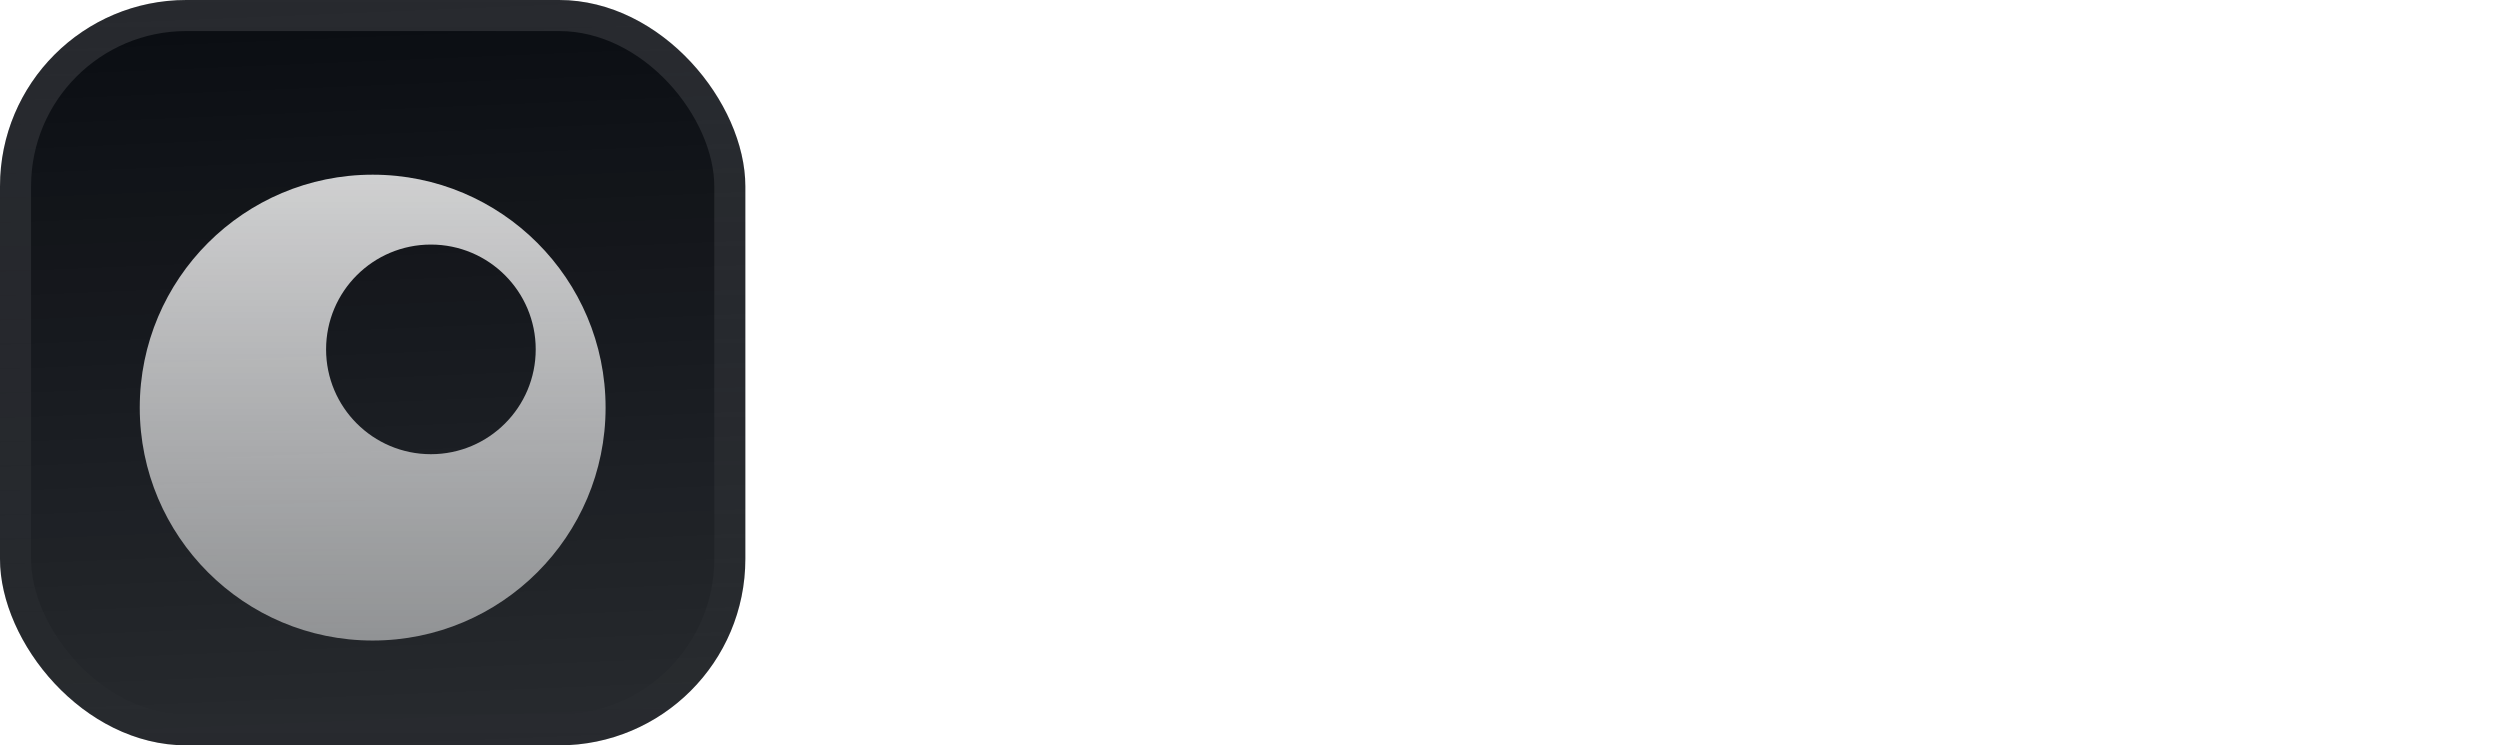 <svg width="161" height="48" viewBox="0 0 161 48" fill="none" xmlns="http://www.w3.org/2000/svg">
<g filter="url(#filter0_iii_3046_38749)">
<g clip-path="url(#clip0_3046_38749)">
<rect width="48" height="48" rx="12" fill="#0A0D12"/>
<rect width="48" height="48" fill="url(#paint0_linear_3046_38749)"/>
<g filter="url(#filter1_d_3046_38749)">
<path fill-rule="evenodd" clip-rule="evenodd" d="M24 39C32.284 39 39 32.284 39 24C39 15.716 32.284 9 24 9C15.716 9 9 15.716 9 24C9 32.284 15.716 39 24 39ZM27.75 27C31.478 27 34.5 23.978 34.5 20.25C34.5 16.522 31.478 13.5 27.75 13.5C24.022 13.5 21 16.522 21 20.25C21 23.978 24.022 27 27.75 27Z" fill="url(#paint1_linear_3046_38749)"/>
</g>
</g>
<rect x="1" y="1" width="46" height="46" rx="11" stroke="url(#paint2_linear_3046_38749)" stroke-width="2"/>
</g>
<path d="M73.041 29.436V33H60V13.614H72.852V17.178H64.104V21.255H72.042V24.792H64.104V29.436H73.041Z" fill="white"/>
<path d="M79.159 15.234C79.159 16.503 78.133 17.448 76.648 17.448C75.19 17.448 74.164 16.503 74.164 15.234C74.164 13.911 75.19 12.966 76.648 12.966C78.133 12.966 79.159 13.911 79.159 15.234ZM78.565 33H74.812V18.582H78.565V33Z" fill="white"/>
<path d="M86.954 38.481C83.066 38.481 80.474 36.375 80.312 33.054H83.93C84.092 34.701 85.145 35.565 86.927 35.565C89.006 35.565 90.086 34.458 90.086 32.379V30.273C89.303 31.65 87.818 32.46 86.063 32.46C82.526 32.46 79.88 29.463 79.88 25.386C79.88 21.201 82.364 18.312 85.928 18.312C87.872 18.312 89.33 19.068 90.383 20.553V18.582H93.812V32.325C93.812 36.159 91.22 38.481 86.954 38.481ZM83.633 25.386C83.633 27.735 84.848 29.22 86.792 29.22C88.763 29.22 90.059 27.681 90.059 25.413C90.059 23.064 88.763 21.552 86.792 21.552C84.875 21.552 83.633 23.037 83.633 25.386Z" fill="white"/>
<path d="M99.872 25.143V33H96.119V13.614H99.872V20.472C100.871 19.149 102.113 18.312 104.003 18.312C106.892 18.312 108.89 20.202 108.89 23.685V33H105.164V24.954C105.164 22.821 104.327 21.633 102.626 21.633C101.141 21.633 99.872 22.821 99.872 25.143Z" fill="white"/>
<path d="M119.902 29.355V32.622C118.984 33.081 118.12 33.27 117.013 33.27C114.043 33.27 112.18 31.569 112.18 28.329V21.795H109.264V18.582H112.18V14.316H115.906V18.582H120.037V21.795H115.906V27.465C115.906 29.139 116.662 29.814 118.012 29.814C118.714 29.814 119.362 29.652 119.902 29.355Z" fill="white"/>
<path d="M135.64 25.791C135.64 30.003 133.129 33.27 129.241 33.27C127.378 33.27 125.812 32.433 124.705 30.921V33H121.249V13.614H125.002V20.445C126.055 19.041 127.513 18.312 129.241 18.312C133.129 18.312 135.64 21.525 135.64 25.791ZM131.779 25.791C131.779 23.037 130.24 21.633 128.404 21.633C126.595 21.633 125.029 23.01 125.029 25.737C125.029 28.464 126.541 29.922 128.404 29.922C130.24 29.922 131.779 28.491 131.779 25.791Z" fill="white"/>
<path d="M145.551 33V31.218C144.606 32.568 143.175 33.27 141.204 33.27C138.207 33.27 136.209 31.515 136.209 28.815C136.209 26.007 138.477 24.495 142.689 24.495C143.499 24.495 144.201 24.549 145.092 24.657V23.793C145.092 22.173 144.174 21.228 142.608 21.228C140.988 21.228 140.016 22.173 139.881 23.793H136.506C136.722 20.472 139.125 18.312 142.608 18.312C146.388 18.312 148.602 20.391 148.602 23.928V33H145.551ZM139.746 28.707C139.746 29.922 140.61 30.678 142.014 30.678C143.931 30.678 145.092 29.625 145.092 27.951V26.925C144.201 26.79 143.58 26.736 142.932 26.736C140.799 26.736 139.746 27.411 139.746 28.707Z" fill="white"/>
<path d="M154.536 33H150.756V13.614H154.536V33Z" fill="white"/>
<path d="M160.601 33H156.821V13.614H160.601V33Z" fill="white"/>
<defs>
<filter id="filter0_iii_3046_38749" x="0" y="-3" width="48" height="54" filterUnits="userSpaceOnUse" color-interpolation-filters="sRGB">
<feFlood flood-opacity="0" result="BackgroundImageFix"/>
<feBlend mode="normal" in="SourceGraphic" in2="BackgroundImageFix" result="shape"/>
<feColorMatrix in="SourceAlpha" type="matrix" values="0 0 0 0 0 0 0 0 0 0 0 0 0 0 0 0 0 0 127 0" result="hardAlpha"/>
<feOffset dy="-3"/>
<feGaussianBlur stdDeviation="1.5"/>
<feComposite in2="hardAlpha" operator="arithmetic" k2="-1" k3="1"/>
<feColorMatrix type="matrix" values="0 0 0 0 0 0 0 0 0 0 0 0 0 0 0 0 0 0 0.1 0"/>
<feBlend mode="normal" in2="shape" result="effect1_innerShadow_3046_38749"/>
<feColorMatrix in="SourceAlpha" type="matrix" values="0 0 0 0 0 0 0 0 0 0 0 0 0 0 0 0 0 0 127 0" result="hardAlpha"/>
<feOffset dy="3"/>
<feGaussianBlur stdDeviation="1.5"/>
<feComposite in2="hardAlpha" operator="arithmetic" k2="-1" k3="1"/>
<feColorMatrix type="matrix" values="0 0 0 0 1 0 0 0 0 1 0 0 0 0 1 0 0 0 0.1 0"/>
<feBlend mode="normal" in2="effect1_innerShadow_3046_38749" result="effect2_innerShadow_3046_38749"/>
<feColorMatrix in="SourceAlpha" type="matrix" values="0 0 0 0 0 0 0 0 0 0 0 0 0 0 0 0 0 0 127 0" result="hardAlpha"/>
<feMorphology radius="1" operator="erode" in="SourceAlpha" result="effect3_innerShadow_3046_38749"/>
<feOffset/>
<feComposite in2="hardAlpha" operator="arithmetic" k2="-1" k3="1"/>
<feColorMatrix type="matrix" values="0 0 0 0 0 0 0 0 0 0 0 0 0 0 0 0 0 0 0.2 0"/>
<feBlend mode="normal" in2="effect2_innerShadow_3046_38749" result="effect3_innerShadow_3046_38749"/>
</filter>
<filter id="filter1_d_3046_38749" x="6" y="5.25" width="36" height="42" filterUnits="userSpaceOnUse" color-interpolation-filters="sRGB">
<feFlood flood-opacity="0" result="BackgroundImageFix"/>
<feColorMatrix in="SourceAlpha" type="matrix" values="0 0 0 0 0 0 0 0 0 0 0 0 0 0 0 0 0 0 127 0" result="hardAlpha"/>
<feMorphology radius="1.5" operator="erode" in="SourceAlpha" result="effect1_dropShadow_3046_38749"/>
<feOffset dy="2.25"/>
<feGaussianBlur stdDeviation="2.25"/>
<feComposite in2="hardAlpha" operator="out"/>
<feColorMatrix type="matrix" values="0 0 0 0 0.141 0 0 0 0 0.141 0 0 0 0 0.141 0 0 0 0.1 0"/>
<feBlend mode="normal" in2="BackgroundImageFix" result="effect1_dropShadow_3046_38749"/>
<feBlend mode="normal" in="SourceGraphic" in2="effect1_dropShadow_3046_38749" result="shape"/>
</filter>
<linearGradient id="paint0_linear_3046_38749" x1="24" y1="5.96047e-07" x2="26" y2="48" gradientUnits="userSpaceOnUse">
<stop stop-color="white" stop-opacity="0"/>
<stop offset="1" stop-color="white" stop-opacity="0.12"/>
</linearGradient>
<linearGradient id="paint1_linear_3046_38749" x1="24" y1="9" x2="24" y2="39" gradientUnits="userSpaceOnUse">
<stop stop-color="white" stop-opacity="0.8"/>
<stop offset="1" stop-color="white" stop-opacity="0.5"/>
</linearGradient>
<linearGradient id="paint2_linear_3046_38749" x1="24" y1="0" x2="24" y2="48" gradientUnits="userSpaceOnUse">
<stop stop-color="white" stop-opacity="0.12"/>
<stop offset="1" stop-color="white" stop-opacity="0"/>
</linearGradient>
<clipPath id="clip0_3046_38749">
<rect width="48" height="48" rx="12" fill="white"/>
</clipPath>
</defs>
</svg>
